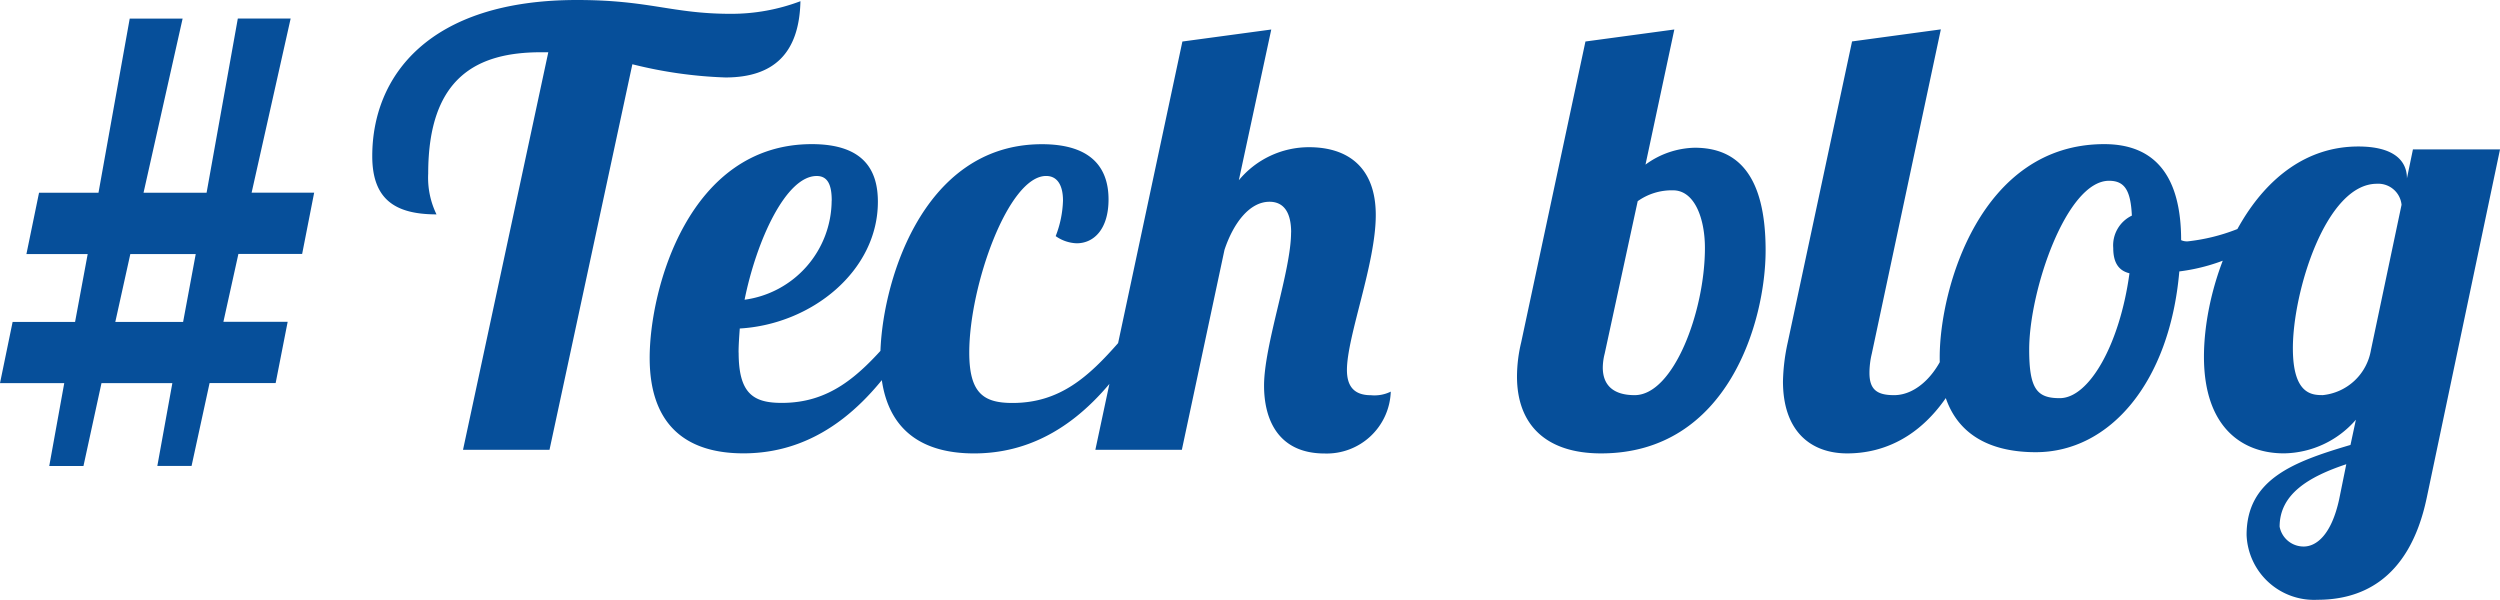 <svg xmlns="http://www.w3.org/2000/svg" width="133.349" height="32" viewBox="0 0 133.349 32"><path d="M10.552-11.1h1.826l.961-4.42h3.524l.641-3.267H14.076l.8-3.62h3.4l.641-3.267H15.581l2.082-9.289H14.845L13.179-25.67H9.816L11.9-34.959H9.079L7.413-25.67H4.242L3.569-22.4H6.837l-.673,3.62H2.833L2.16-15.516H5.587l-.8,4.42H6.612l.961-4.42h3.78ZM9.111-22.4H12.6l-.673,3.62H8.31ZM40.855-31.82c2.563,0,3.94-1.281,4-4.068a10.412,10.412,0,0,1-3.716.673c-3.139,0-4.324-.737-8.2-.737-7.912,0-10.923,4.068-10.923,8.328,0,2.306,1.217,3.107,3.427,3.107A4.465,4.465,0,0,1,25-26.695c0-5.157,2.627-6.47,6.022-6.47h.384L26.857-11.96h4.613l4.42-20.565A23.454,23.454,0,0,0,40.855-31.82Zm.7,14.671c0-.384.032-.833.064-1.281,3.844-.224,7.367-3.075,7.367-6.759,0-1.6-.673-3.075-3.524-3.075-6.567,0-8.649,7.72-8.649,11.4,0,3.62,1.986,5.093,5,5.093,4.26,0,6.983-2.979,8.809-5.926H49.535c-1.6,1.826-3.139,3.235-5.67,3.235C42.328-14.459,41.559-14.971,41.559-17.149Zm4.965-8.1a5.366,5.366,0,0,1-4.645,5.285c.641-3.171,2.21-6.6,3.844-6.6C46.332-26.567,46.524-26.054,46.524-25.253Zm11.948,1.89a2.052,2.052,0,0,0,1.121.384c.929,0,1.7-.769,1.7-2.338,0-1.473-.7-2.947-3.556-2.947-6.5,0-8.617,7.688-8.617,11.4,0,3.62,1.986,5.093,5,5.093,4.26,0,6.983-2.979,8.809-5.926H61.836c-1.6,1.826-3.139,3.235-5.67,3.235-1.538,0-2.306-.513-2.306-2.691,0-3.556,2.082-9.417,4.1-9.417.609,0,.9.513.9,1.313A5.661,5.661,0,0,1,58.472-23.363Zm12.557-.192c0,2.05-1.441,5.99-1.441,8.168,0,1.826.769,3.62,3.235,3.62a3.416,3.416,0,0,0,3.524-3.3,1.97,1.97,0,0,1-1.057.192c-.961,0-1.281-.545-1.281-1.345,0-1.794,1.538-5.67,1.538-8.264,0-2.563-1.506-3.62-3.556-3.62a4.854,4.854,0,0,0-3.748,1.762l1.73-8.04-4.741.641L60.586-11.96H65.2l2.274-10.667c.48-1.441,1.345-2.563,2.4-2.563C70.644-25.189,71.029-24.613,71.029-23.556ZM83.3-17.694a7.868,7.868,0,0,0-.224,1.826c0,2.563,1.538,4.1,4.484,4.1,6.791,0,8.777-7.079,8.777-10.827,0-4.068-1.538-5.477-3.78-5.477a4.587,4.587,0,0,0-2.627.9l1.538-7.207-4.741.641Zm9.8-5.029c0,3.363-1.666,7.848-3.748,7.848-1.153,0-1.7-.545-1.7-1.473a3.105,3.105,0,0,1,.1-.737l1.762-8.136A3.132,3.132,0,0,1,91.4-25.8C92.554-25.8,93.1-24.292,93.1-22.723Zm7.848-11.019L97.519-17.694a10.507,10.507,0,0,0-.256,2.082c0,2.691,1.506,3.844,3.427,3.844,1.73,0,4.9-.7,6.727-5.926h-1.345c-.48,1.6-1.634,2.819-2.883,2.819-.9,0-1.313-.288-1.313-1.185A4.446,4.446,0,0,1,102-17.085l3.684-17.3ZM114.4-28.264c-6.6,0-8.777,7.688-8.777,11.371,0,3.652,2.146,5.061,5.125,5.061,3.94,0,7.143-3.716,7.656-9.642a10.12,10.12,0,0,0,5.67-2.659L123.786-25a10.2,10.2,0,0,1-4.933,1.922.751.751,0,0,1-.352-.064C118.5-26.5,117.155-28.264,114.4-28.264Zm-2.37,13.55c-1.217,0-1.634-.48-1.634-2.595,0-3.139,1.986-9,4.26-9,.833,0,1.153.513,1.217,1.858a1.759,1.759,0,0,0-.993,1.73c0,.641.192,1.185.865,1.345C115.233-17.6,113.6-14.715,112.03-14.715Zm18.515-11.724c0-.993-.769-1.7-2.595-1.7-5.574,0-8.232,6.887-8.232,11.211,0,3.812,2.082,5.157,4.26,5.157a5.17,5.17,0,0,0,3.844-1.794l-.288,1.345c-3.043.9-5.542,1.826-5.542,4.8a3.6,3.6,0,0,0,3.78,3.459c2.114,0,4.869-.865,5.83-5.445l3.908-18.579h-4.645Zm-1.6.288a1.248,1.248,0,0,1,1.313,1.121l-1.634,7.752a2.9,2.9,0,0,1-2.563,2.4c-.577,0-1.6-.032-1.6-2.5C124.458-20.384,126.22-26.15,128.943-26.15ZM123.754-7.86c0-1.73,1.538-2.659,3.556-3.331l-.384,1.89c-.416,1.89-1.217,2.5-1.89,2.5A1.3,1.3,0,0,1,123.754-7.86Z" transform="translate(-2.16 35.952)" fill="#064f9a"/></svg>
